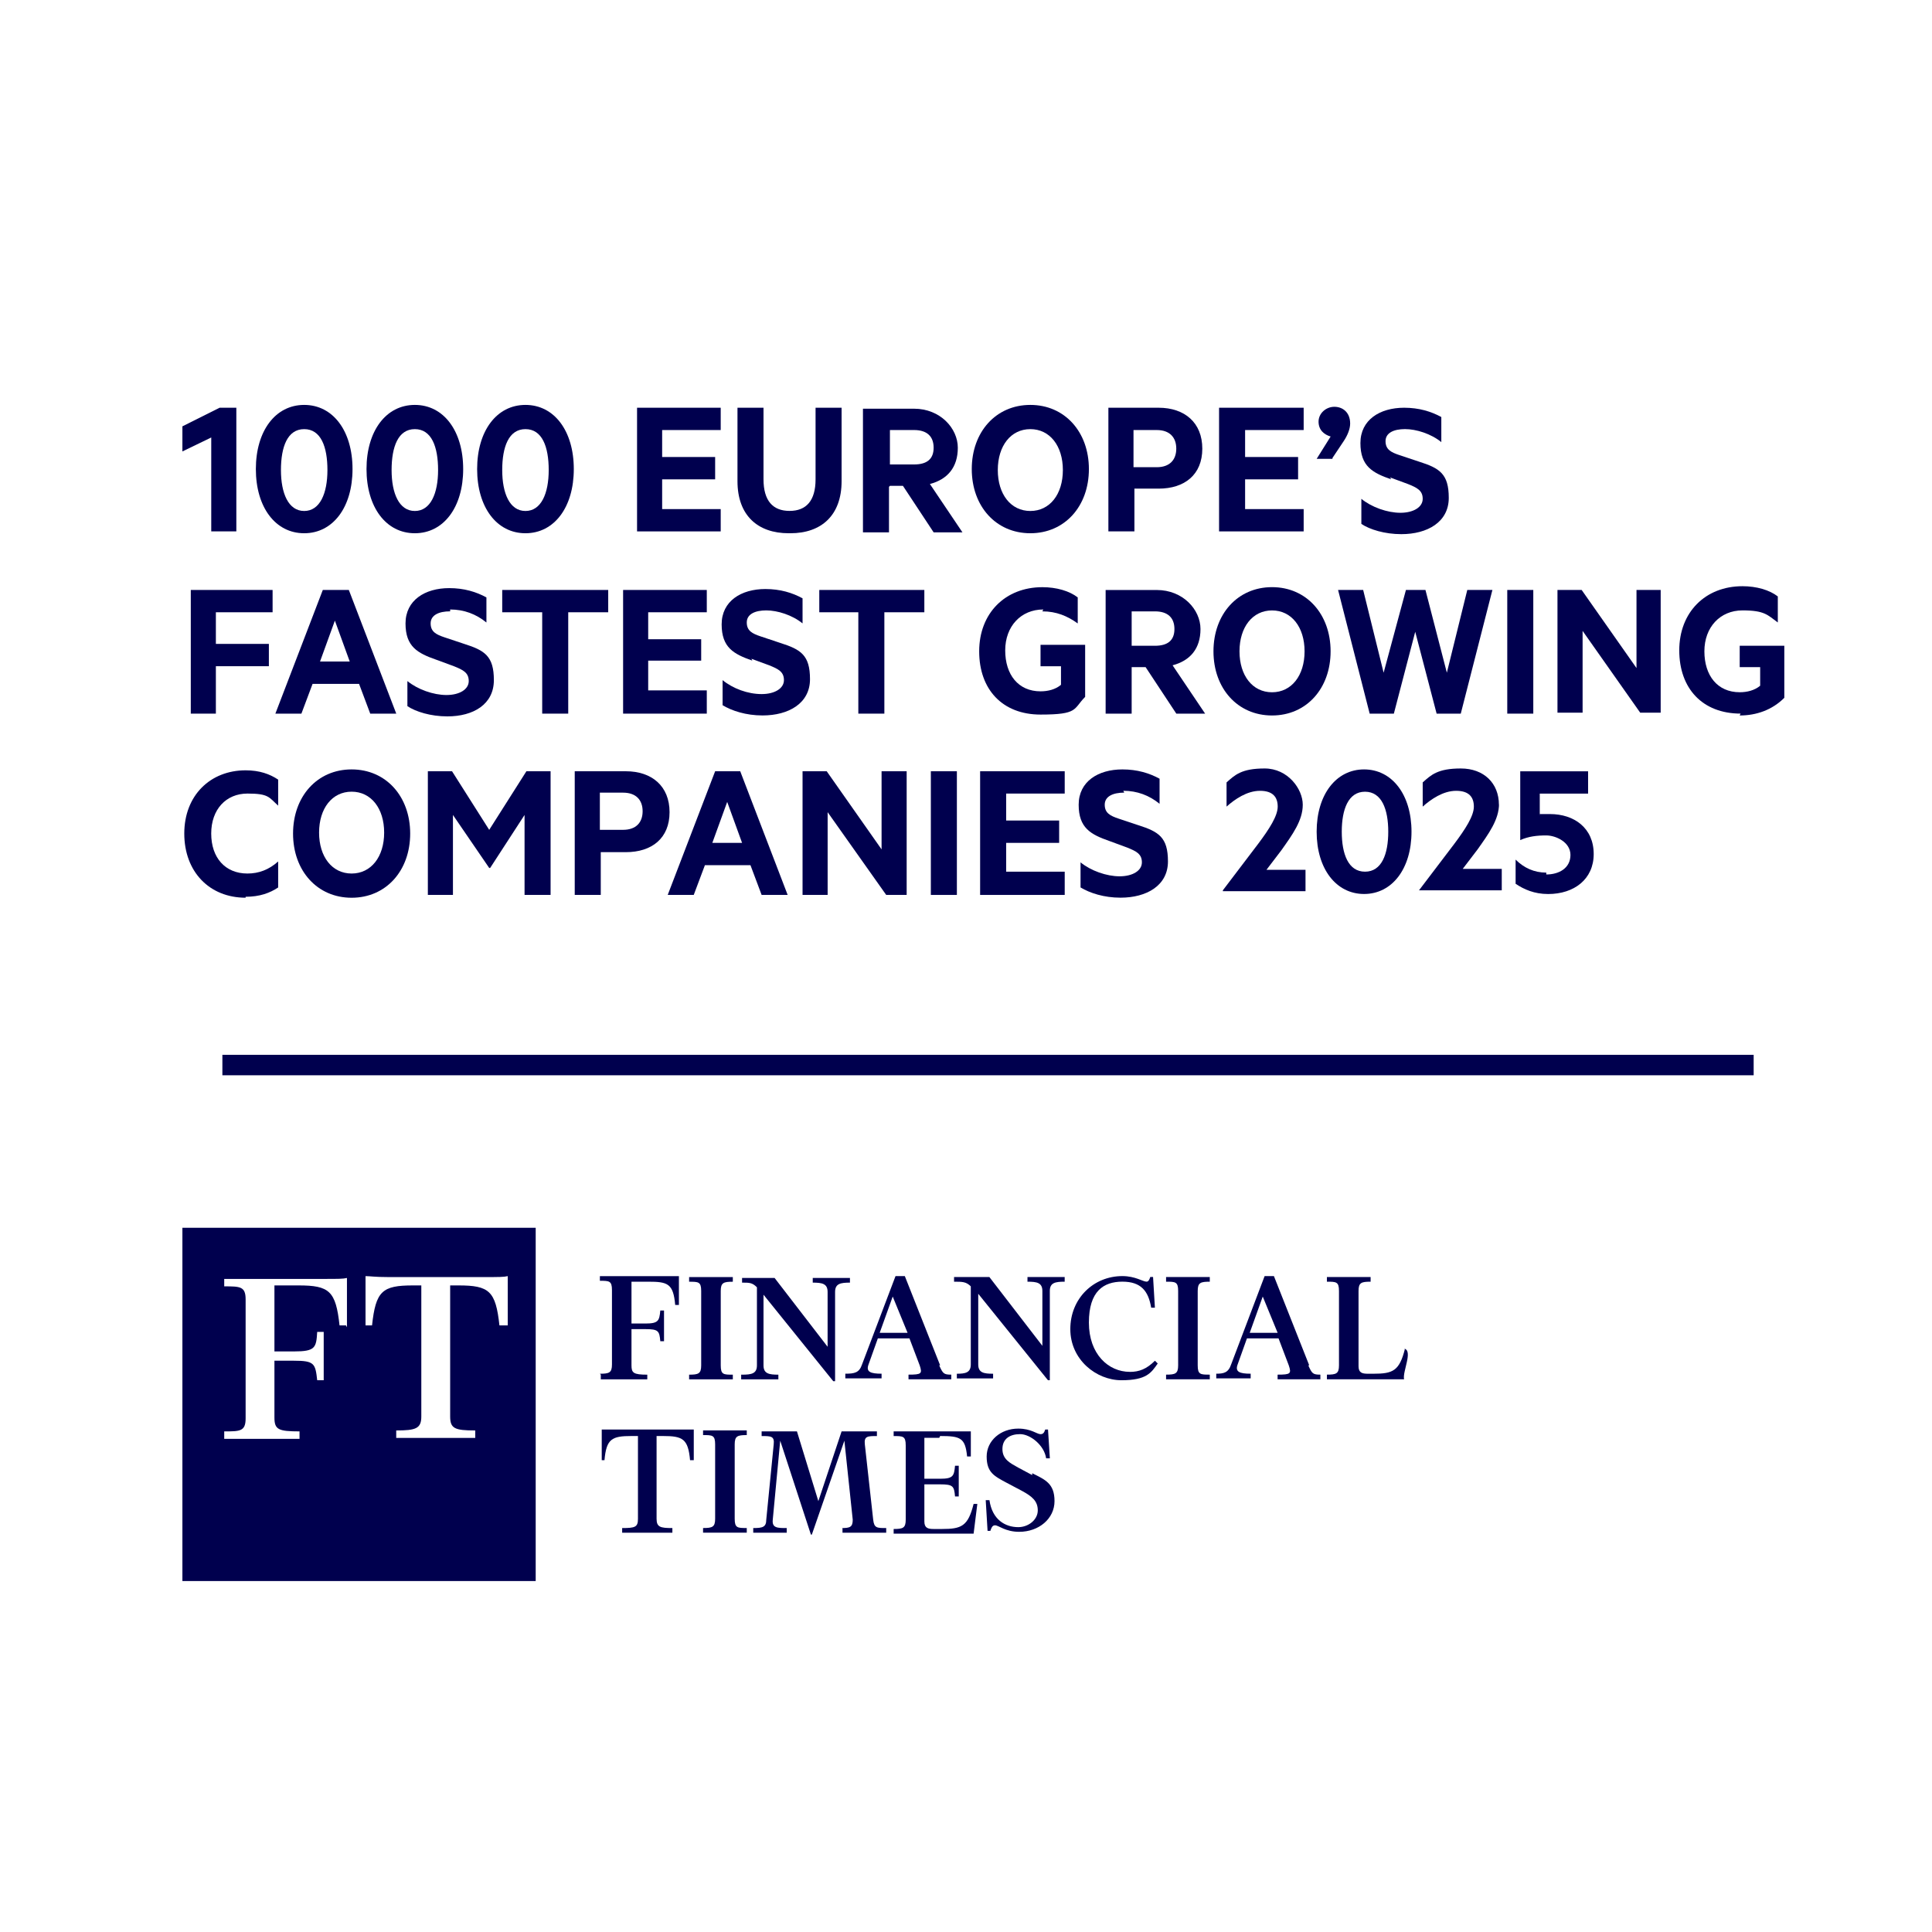 <?xml version="1.0" encoding="UTF-8"?>
<svg id="Layer_2" data-name="Layer 2" xmlns="http://www.w3.org/2000/svg" viewBox="0 0 576 576">
  <defs>
    <style>
      .cls-1 {
        fill: #00004e;
      }

      .cls-2 {
        fill: #00ffb3;
        opacity: 0;
      }
    </style>
  </defs>
  <g id="Layer_2-2" data-name="Layer 2">
    <g>
      <rect class="cls-2" width="576" height="576"/>
      <g>
        <path class="cls-1" d="M390.33,407.06l-10.53-26.61h-2.77l-9.98,26.33c-.83,2.49-2.22,2.77-4.44,2.77v1.39h10.26v-1.39c-3.33,0-4.71-.55-3.88-2.77l2.77-7.76h9.42l3.05,8.04c.83,2.49.55,2.77-3.33,2.77v1.39h12.75v-1.39c-2.22,0-2.49-.28-3.6-2.77h.28ZM372.59,397.36l3.88-10.81,4.44,10.81h-8.32Z"/>
        <path class="cls-1" d="M336.84,409c-6.38,0-12.2-5.27-12.2-14.69s4.43-12.2,9.98-12.2,7.76,2.77,8.59,7.76h1.11l-.55-9.15h-.83c-.28.83-.55,1.39-1.11,1.39-1.11,0-3.33-1.66-7.21-1.66-8.59,0-15.52,6.65-15.52,15.8s7.76,15.25,15.25,15.25,8.87-2.22,10.81-4.99l-.83-.83c-2.49,2.49-4.71,3.33-7.48,3.33h0Z"/>
        <path class="cls-1" d="M307.73,439.77l-4.16-2.22c-2.49-1.39-4.71-2.49-4.71-5.54s2.22-4.44,5.27-4.44,7.21,3.33,7.76,7.21h1.11l-.55-8.59h-.83c-.28.83-.55,1.39-1.39,1.39-1.11,0-2.77-1.66-6.65-1.66-5.27,0-9.42,3.6-9.42,8.32s2.22,5.82,5.82,7.76l4.71,2.49c3.05,1.66,4.71,3.05,4.71,5.82s-2.77,4.99-5.82,4.99c-3.88,0-7.76-2.22-8.59-8.04h-1.11l.55,9.15h.83c.28-.83.55-1.66,1.39-1.66,1.11,0,3.05,1.94,7.21,1.94,5.82,0,10.53-3.88,10.53-9.15s-2.77-6.38-6.65-8.32v.55Z"/>
        <path class="cls-1" d="M347.65,382.12c2.77,0,3.6,0,3.6,2.77v22.17c0,2.49-.83,2.77-3.6,2.77v1.39h13.03v-1.39c-2.77,0-3.6,0-3.6-2.77v-22.17c0-2.49.83-2.77,3.6-2.77v-1.39h-13.03s0,1.39,0,1.39Z"/>
        <path class="cls-1" d="M306.34,382.12c2.77,0,4.43.28,4.43,2.77v16.35l-15.8-20.51h-10.53v1.39c2.49,0,3.6,0,4.99,1.39v23.28c0,2.49-1.66,2.77-4.16,2.77v1.39h10.81v-1.39c-2.77,0-4.43-.28-4.43-2.77v-21.07l20.79,25.78h.55v-26.61c0-2.49,1.66-2.77,4.43-2.77v-1.39h-11.09v1.39Z"/>
        <path class="cls-1" d="M418.88,402.08c-1.66,6.65-3.6,7.48-9.42,7.48h-1.66c-1.66,0-2.77-.28-2.77-2.22v-22.45c0-2.49.83-2.77,3.6-2.77v-1.39h-13.03v1.39c2.77,0,3.6,0,3.6,2.77v22.17c0,2.49-.83,2.77-3.6,2.77v1.39h23.01c-.55-2.22,2.77-8.59,0-9.15h.28Z"/>
        <path class="cls-1" d="M104.83,229.39c-10.26,0-17.46,8.04-17.46,19.13s7.21,19.13,17.46,19.13,17.46-8.04,17.46-19.13-7.21-19.13-17.46-19.13ZM104.83,260.43c-5.82,0-9.7-4.99-9.7-12.2s3.88-12.2,9.7-12.2,9.7,4.99,9.7,12.2-3.88,12.2-9.7,12.2Z"/>
        <path class="cls-1" d="M134.21,181.71c4.16,0,7.76,1.39,10.81,3.88v-7.48c-3.05-1.66-6.65-2.77-11.09-2.77-7.21,0-13.03,3.6-13.03,10.53s3.6,8.87,9.15,10.81l5.27,1.94c2.77,1.11,4.43,1.94,4.43,4.43s-2.77,4.16-6.65,4.16-8.59-1.66-11.64-4.16h0v7.48c2.49,1.66,6.93,3.05,11.92,3.05,7.76,0,13.86-3.6,13.86-10.81s-2.77-8.87-8.87-10.81l-5.82-1.94c-2.49-.83-4.16-1.66-4.16-4.16s2.49-3.6,5.82-3.6v-.55Z"/>
        <polygon class="cls-1" points="164.15 266.81 164.15 229.94 156.94 229.94 145.85 247.41 134.77 229.94 127.56 229.94 127.56 266.81 135.04 266.81 135.04 242.97 145.85 258.77 145.85 258.77 146.13 258.77 156.39 242.97 156.39 266.81 164.15 266.81"/>
        <path class="cls-1" d="M73.23,267.36c4.16,0,7.21-1.11,9.7-2.77v-7.76c-2.77,2.49-5.82,3.6-9.15,3.6-6.65,0-10.81-4.71-10.81-11.92s4.43-11.92,10.81-11.92,6.38,1.11,9.15,3.6v-7.76c-2.49-1.66-5.54-2.77-9.7-2.77-10.53,0-18.29,7.48-18.29,18.85s7.48,19.13,18.29,19.13v-.28Z"/>
        <rect class="cls-1" x="66.3" y="314.48" width="456.53" height="6.1"/>
        <polygon class="cls-1" points="81.27 182.54 81.27 175.89 56.88 175.89 56.88 212.48 56.88 212.76 64.36 212.76 64.36 198.62 80.16 198.62 80.16 191.97 64.36 191.97 64.36 182.54 81.27 182.54"/>
        <path class="cls-1" d="M180.22,435.34c.55-6.38,2.22-7.21,8.04-7.21h1.94v24.67c0,2.49-.83,2.77-4.71,2.77v1.39h14.97v-1.39c-3.6,0-4.71-.28-4.71-2.77v-24.67h1.94c5.82,0,7.48.83,8.04,7.21h1.11v-9.15h-27.44v9.15h1.11-.28Z"/>
        <path class="cls-1" d="M205.45,409.84v1.39h13.03v-1.39c-2.77,0-3.6,0-3.6-2.77v-22.17c0-2.49.83-2.77,3.6-2.77v-1.39h-13.03v1.39c2.77,0,3.6,0,3.6,2.77v22.17c0,2.49-.83,2.77-3.6,2.77Z"/>
        <path class="cls-1" d="M251.18,455.57v1.39h13.03v-1.39c-2.77,0-3.6,0-3.88-2.49l-2.49-22.45c-.28-2.49.83-2.49,3.6-2.49v-1.39h-10.53l-6.93,20.79-6.38-20.79h-10.53v1.39c2.77,0,3.88,0,3.6,2.49l-2.22,22.45c0,2.22-1.11,2.49-3.88,2.49v1.39h9.98v-1.39c-2.77,0-4.43,0-4.16-2.49l2.22-23.56,9.15,28h.28l9.7-28,2.49,23.56c0,2.22-.83,2.49-3.33,2.49h.28Z"/>
        <path class="cls-1" d="M220.97,409.84v1.39h11.09v-1.39c-2.77,0-4.43-.28-4.43-2.77v-21.07l20.79,25.78h.55v-26.61c0-2.49,1.66-2.77,4.43-2.77v-1.39h-11.09v1.39c2.77,0,4.43.28,4.43,2.77v16.35l-15.8-20.51h-9.7v1.39c2.22,0,3.05,0,4.43,1.39v23.28c0,2.49-1.66,2.77-4.43,2.77h-.28Z"/>
        <path class="cls-1" d="M96.24,175.89l-14.14,36.87h7.76l3.33-8.87h13.86l3.33,8.87h7.76l-14.14-36.87h-7.76ZM95.41,197.23l4.43-12.2,4.43,12.2s-8.87,0-8.87,0Z"/>
        <path class="cls-1" d="M280.29,428.13c6.1,0,7.48.55,8.04,6.1h1.11v-7.48h-23.01v1.39c2.77,0,3.6,0,3.6,2.77v22.17c0,2.49-.83,2.77-3.6,2.77v1.39h23.84l1.11-8.87h-1.11c-1.66,6.65-3.6,7.48-9.42,7.48h-2.49c-1.66,0-2.77-.28-2.77-2.22v-11.09h4.71c3.88,0,4.16.55,4.43,3.6h1.11v-9.15h-1.11c-.28,3.05-.55,3.88-4.43,3.88h-4.71v-12.2h4.43l.28-.55Z"/>
        <path class="cls-1" d="M280.29,407.06l-10.53-26.61h-2.77l-9.98,26.33c-.83,2.49-2.22,2.77-4.99,2.77v1.39h10.81v-1.39c-3.33,0-4.71-.55-3.88-2.77l2.77-7.76h9.42l3.05,8.04c.83,2.49.55,2.77-3.33,2.77v1.39h12.75v-1.39c-2.22,0-2.49-.28-3.6-2.77h.28ZM262.27,397.36l3.88-10.81,4.43,10.81h-8.32Z"/>
        <path class="cls-1" d="M209.61,427.85c2.77,0,3.6,0,3.6,2.77v22.17c0,2.49-.83,2.77-3.6,2.77v1.39h13.03v-1.39c-2.77,0-3.6,0-3.6-2.77v-22.17c0-2.49.83-2.77,3.6-2.77v-1.39h-13.03v1.39Z"/>
        <path class="cls-1" d="M179.12,409.84v1.39h13.86v-1.39c-4.16,0-4.71-.55-4.71-2.77h0v-10.81h4.16c3.88,0,4.16.55,4.43,3.6h1.11v-9.15h-1.11c-.28,3.05-.55,3.88-4.43,3.88h-4.16v-12.47h4.99c5.82,0,7.48.55,8.04,6.93h1.11v-8.59h-23.56v1.39c2.77,0,3.6,0,3.6,2.77v22.17c0,2.49-.83,2.77-3.6,2.77l.28.28Z"/>
        <path class="cls-1" d="M235.66,158.98c9.15,0,15.25-5.27,15.25-15.52v-21.9h-7.76v21.34c0,6.38-2.77,9.42-7.76,9.42s-7.76-3.05-7.76-9.42v-21.34h-7.76v21.9c0,10.26,6.1,15.52,15.25,15.52h.55Z"/>
        <path class="cls-1" d="M265.32,144.85h3.88l9.15,13.86h8.59l-9.7-14.41c5.27-1.39,8.32-4.99,8.32-10.81s-5.27-11.64-13.03-11.64h-15.25v36.87h7.76v-13.58l.28-.28ZM265.32,128.21h7.21c3.88,0,5.82,1.94,5.82,5.27s-1.94,4.99-5.82,4.99h-7.21s0-10.26,0-10.26Z"/>
        <path class="cls-1" d="M224.02,196.4l5.27,1.94c2.77,1.11,4.43,1.94,4.43,4.43s-2.77,4.16-6.65,4.16c-4.16,0-8.59-1.66-11.64-4.16h0v7.48c2.77,1.66,6.93,3.05,11.92,3.05,7.76,0,14.14-3.6,14.14-10.81s-2.77-8.87-8.87-10.81l-5.82-1.94c-2.49-.83-4.16-1.66-4.16-4.16s2.49-3.6,5.82-3.6,7.76,1.39,10.81,3.88v-7.48c-3.05-1.66-6.65-2.77-11.09-2.77-7.21,0-13.03,3.6-13.03,10.53s3.6,8.87,9.15,10.81l-.28-.55Z"/>
        <polygon class="cls-1" points="214.87 151.78 197.41 151.78 197.41 142.91 213.21 142.91 213.21 136.25 197.41 136.25 197.41 128.21 214.87 128.21 214.87 121.56 189.93 121.56 189.93 158.43 214.87 158.43 214.87 151.78"/>
        <path class="cls-1" d="M379.24,213.31c10.26,0,17.46-8.04,17.46-19.13s-7.21-19.13-17.46-19.13-17.46,8.04-17.46,19.13,7.21,19.13,17.46,19.13ZM379.24,181.99c5.82,0,9.7,4.99,9.7,12.2s-3.88,12.2-9.7,12.2-9.7-4.99-9.7-12.2,3.88-12.2,9.7-12.2Z"/>
        <path class="cls-1" d="M337.94,145.68h7.48c7.76,0,13.03-4.16,13.03-11.92s-5.27-12.2-13.03-12.2h-14.97v36.87h7.76v-12.75h-.28ZM337.94,128.21h6.93c3.88,0,5.82,2.22,5.82,5.54s-1.94,5.54-5.82,5.54h-6.93v-11.09Z"/>
        <polygon class="cls-1" points="388.67 151.78 371.21 151.78 371.21 142.91 387.01 142.91 387.01 136.25 371.21 136.25 371.21 128.21 388.67 128.21 388.67 121.56 363.45 121.56 363.45 158.43 388.67 158.43 388.67 151.78"/>
        <polygon class="cls-1" points="210.72 205.83 193.25 205.83 193.25 196.96 209.05 196.96 209.05 190.58 193.25 190.58 193.25 182.54 210.72 182.54 210.72 175.89 185.77 175.89 185.77 212.76 210.72 212.76 210.72 205.83"/>
        <path class="cls-1" d="M337.39,198.9h4.16l9.15,13.86h8.59l-9.7-14.41c5.27-1.39,8.32-4.99,8.32-10.81s-5.27-11.64-13.03-11.64h-15.25v36.87h7.76v-13.86ZM337.39,182.27h6.93c3.88,0,5.82,1.94,5.82,5.27s-1.94,4.99-5.82,4.99h-6.93v-10.26Z"/>
        <path class="cls-1" d="M307.18,158.98c10.26,0,17.46-8.04,17.46-19.13s-7.21-19.13-17.46-19.13-17.46,8.04-17.46,19.13,7.21,19.13,17.46,19.13ZM307.18,127.94c5.82,0,9.7,4.99,9.7,12.2s-3.88,12.2-9.7,12.2-9.7-4.99-9.7-12.2,3.88-12.2,9.7-12.2Z"/>
        <path class="cls-1" d="M159.71,366.04H54.38v105.33h105.33v-105.33ZM103.17,395.15h-1.94c-1.11-10.26-3.05-11.92-12.2-11.92h-7.21v19.68h5.82c6.38,0,6.65-1.11,6.93-5.82h1.94v14.41h-1.94c-.55-4.99-.83-5.82-6.93-5.82h-5.82v16.91c0,3.6,1.11,4.16,7.48,4.16v2.22h-22.45v-2.22c4.71,0,6.38,0,6.38-3.88v-35.48c0-3.88-1.66-3.88-6.38-3.88v-2.22h29.94c3.88,0,5.54,0,6.65-.28v14.69l-.28-.55ZM150.84,395.15h-1.94c-1.11-10.26-3.05-11.92-12.2-11.92h-2.49v39.08c0,3.6,1.39,4.16,7.48,4.16v2.22h-23.56v-2.22c5.82,0,7.48-.55,7.48-4.16v-39.08h-2.49c-9.15,0-11.09,1.66-12.2,11.92h-1.94v-14.69c1.39,0,2.77.28,6.65.28h29.1c3.88,0,5.54,0,6.65-.28v14.69h-.55Z"/>
        <polygon class="cls-1" points="62.98 158.43 70.46 158.43 70.46 158.43 70.46 121.56 65.47 121.56 54.38 127.11 54.38 134.59 62.98 130.43 62.98 158.43"/>
        <path class="cls-1" d="M156.66,158.98c8.59,0,14.41-7.76,14.41-19.13s-5.82-19.13-14.41-19.13-14.41,7.76-14.41,19.13,5.82,19.13,14.41,19.13ZM156.66,127.94c4.99,0,6.93,5.27,6.93,12.2s-2.22,12.2-6.93,12.2-6.93-5.27-6.93-12.2,1.94-12.2,6.93-12.2Z"/>
        <polygon class="cls-1" points="149.73 182.54 161.65 182.54 161.65 212.76 169.41 212.76 169.41 182.54 181.33 182.54 181.33 175.89 149.73 175.89 149.73 182.54"/>
        <path class="cls-1" d="M123.68,158.98c8.59,0,14.41-7.76,14.41-19.13s-5.82-19.13-14.41-19.13-14.41,7.76-14.41,19.13,5.82,19.13,14.41,19.13ZM123.68,127.94c4.99,0,6.93,5.27,6.93,12.2s-2.22,12.2-6.93,12.2-6.93-5.27-6.93-12.2,1.94-12.2,6.93-12.2Z"/>
        <path class="cls-1" d="M90.69,158.98c8.59,0,14.41-7.76,14.41-19.13s-5.82-19.13-14.41-19.13-14.41,7.76-14.41,19.13,5.82,19.13,14.41,19.13ZM90.69,127.94c4.99,0,6.93,5.27,6.93,12.2s-2.22,12.2-6.93,12.2-6.93-5.27-6.93-12.2,1.94-12.2,6.93-12.2Z"/>
        <path class="cls-1" d="M310.78,182.27c4.16,0,7.48,1.39,10.53,3.6v-7.76c-2.49-1.94-6.38-3.05-10.53-3.05-11.09,0-18.85,7.76-18.85,19.13s6.93,18.85,18.29,18.85,9.7-1.66,13.3-5.27v-15.52h-13.3v6.38h6.1v5.54c-1.66,1.39-3.88,1.94-6.1,1.94-6.65,0-10.53-4.99-10.53-12.2s4.71-12.2,11.36-12.2l-.28.55Z"/>
        <path class="cls-1" d="M186.32,229.94h-14.97v36.87h7.76v-12.75h7.48c7.76,0,13.03-4.16,13.03-11.92s-5.27-12.2-13.03-12.2h-.28ZM185.77,247.41h-6.93v-11.09h6.93c3.88,0,5.82,2.22,5.82,5.54s-1.94,5.54-5.82,5.54Z"/>
        <path class="cls-1" d="M334.9,235.76c4.16,0,7.76,1.39,10.81,3.88v-7.48c-3.05-1.66-6.65-2.77-11.09-2.77-7.21,0-13.03,3.6-13.03,10.53s3.6,8.87,9.15,10.81l5.27,1.94c2.77,1.11,4.43,1.94,4.43,4.43s-2.77,4.16-6.65,4.16-8.59-1.66-11.64-4.16h0v7.48c2.77,1.66,6.93,3.05,11.92,3.05,7.76,0,14.14-3.6,14.14-10.81s-2.77-8.87-8.87-10.81l-5.82-1.94c-2.49-.83-4.16-1.66-4.16-4.16s2.49-3.6,5.82-3.6l-.28-.55Z"/>
        <rect class="cls-1" x="277.52" y="229.94" width="7.76" height="36.87"/>
        <path class="cls-1" d="M209.88,257.94h13.86l3.33,8.87h7.76l-14.14-36.87h-7.48l-14.14,36.87h7.76l3.33-8.87h-.28ZM216.81,239.09l4.43,12.2h-8.87l4.43-12.2Z"/>
        <polygon class="cls-1" points="317.43 236.59 317.43 229.94 292.21 229.94 292.21 266.81 317.43 266.81 317.43 259.88 299.97 259.88 299.97 251.29 315.77 251.29 315.77 244.63 299.97 244.63 299.97 236.59 317.43 236.59"/>
        <polygon class="cls-1" points="239.27 266.81 246.75 266.81 246.75 242.14 264.21 266.81 270.31 266.81 270.31 229.94 262.83 229.94 262.83 253.23 246.47 229.94 239.27 229.94 239.27 266.81"/>
        <polygon class="cls-1" points="263.66 212.76 263.66 182.54 275.58 182.54 275.58 175.89 244.26 175.89 244.26 175.89 244.26 182.54 255.9 182.54 255.9 212.76 263.66 212.76"/>
        <rect class="cls-1" x="449.37" y="175.89" width="7.76" height="36.87"/>
        <polygon class="cls-1" points="471.83 188.09 489.01 212.48 495.11 212.48 495.11 175.89 487.9 175.89 487.9 199.17 471.55 175.89 464.34 175.89 464.34 212.48 471.83 212.48 471.83 188.09"/>
        <path class="cls-1" d="M397.26,136.53l3.33-4.99c1.11-1.66,1.94-3.6,1.94-5.27,0-3.33-2.22-4.99-4.71-4.99s-4.71,1.94-4.71,4.43,1.66,3.88,3.6,4.43l-4.16,6.65h4.71v-.28Z"/>
        <path class="cls-1" d="M414.45,142.35l5.27,1.94c2.77,1.11,4.44,1.94,4.44,4.43s-2.77,4.16-6.65,4.16-8.59-1.66-11.64-4.16h0v7.48c2.49,1.66,6.93,3.05,11.92,3.05,7.76,0,14.14-3.6,14.14-10.81s-2.77-8.87-8.87-10.81l-5.82-1.94c-2.49-.83-4.16-1.66-4.16-4.16s2.49-3.6,5.82-3.6,7.76,1.39,10.81,3.88v-7.48c-3.05-1.66-6.65-2.77-11.09-2.77-7.21,0-13.03,3.6-13.03,10.53s3.6,8.87,9.15,10.81l-.28-.55Z"/>
        <polygon class="cls-1" points="424.98 175.89 419.16 175.89 412.51 200.56 406.41 175.89 398.93 175.89 408.35 212.76 415.56 212.76 421.93 188.36 428.31 212.76 435.51 212.76 444.94 175.89 437.45 175.89 431.36 200.56 424.98 175.89"/>
        <path class="cls-1" d="M518.67,213.31c4.99,0,9.7-1.66,13.3-5.27v-15.52h-13.3v6.38h6.1v5.54c-1.66,1.39-3.88,1.94-6.1,1.94-6.65,0-10.53-4.99-10.53-12.2s4.71-12.2,11.36-12.2,7.48,1.39,10.53,3.6v-7.76c-2.49-1.94-6.38-3.05-10.53-3.05-11.09,0-18.85,7.76-18.85,19.13s6.93,18.85,18.29,18.85l-.28.55Z"/>
        <path class="cls-1" d="M364.55,265.7h24.67v-6.38h-11.64l4.44-5.82c3.33-4.71,6.38-8.87,6.38-13.58s-4.44-10.81-11.36-10.81-8.87,1.94-11.36,4.16v7.21c2.49-2.22,6.1-4.71,9.98-4.71s5.27,1.94,5.27,4.71-2.49,6.65-5.82,11.09l-10.53,13.86v.28Z"/>
        <path class="cls-1" d="M420.82,247.96c0-11.09-5.82-18.57-14.14-18.57s-14.14,7.48-14.14,18.57,5.82,18.57,14.14,18.57,14.14-7.48,14.14-18.57ZM400.03,247.96c0-6.65,1.94-11.92,6.93-11.92s6.93,5.27,6.93,11.92-1.94,11.92-6.93,11.92-6.93-5.27-6.93-11.92Z"/>
        <path class="cls-1" d="M446.88,239.92c0-6.38-4.44-10.81-11.36-10.81s-8.87,1.94-11.36,4.16v7.21c2.49-2.22,6.1-4.71,9.98-4.71s5.27,1.94,5.27,4.71-2.49,6.65-5.82,11.09l-10.53,13.86h24.67v-6.38h-11.64l4.44-5.82c3.33-4.71,6.38-8.87,6.38-13.58v.28Z"/>
        <path class="cls-1" d="M461.01,260.16c-3.6,0-6.65-1.39-9.15-3.88v7.21c2.49,1.66,5.54,3.05,9.7,3.05,7.76,0,13.58-4.43,13.58-11.92h0c0-7.76-5.82-11.92-13.03-11.92s-2.22,0-3.05.28v-6.38h14.41v-6.65h-20.23v20.51c2.49-1.11,4.99-1.39,7.76-1.39s7.21,1.94,7.21,5.82-3.33,5.82-7.21,5.82v-.55Z"/>
      </g>
    </g>
  </g>
</svg>